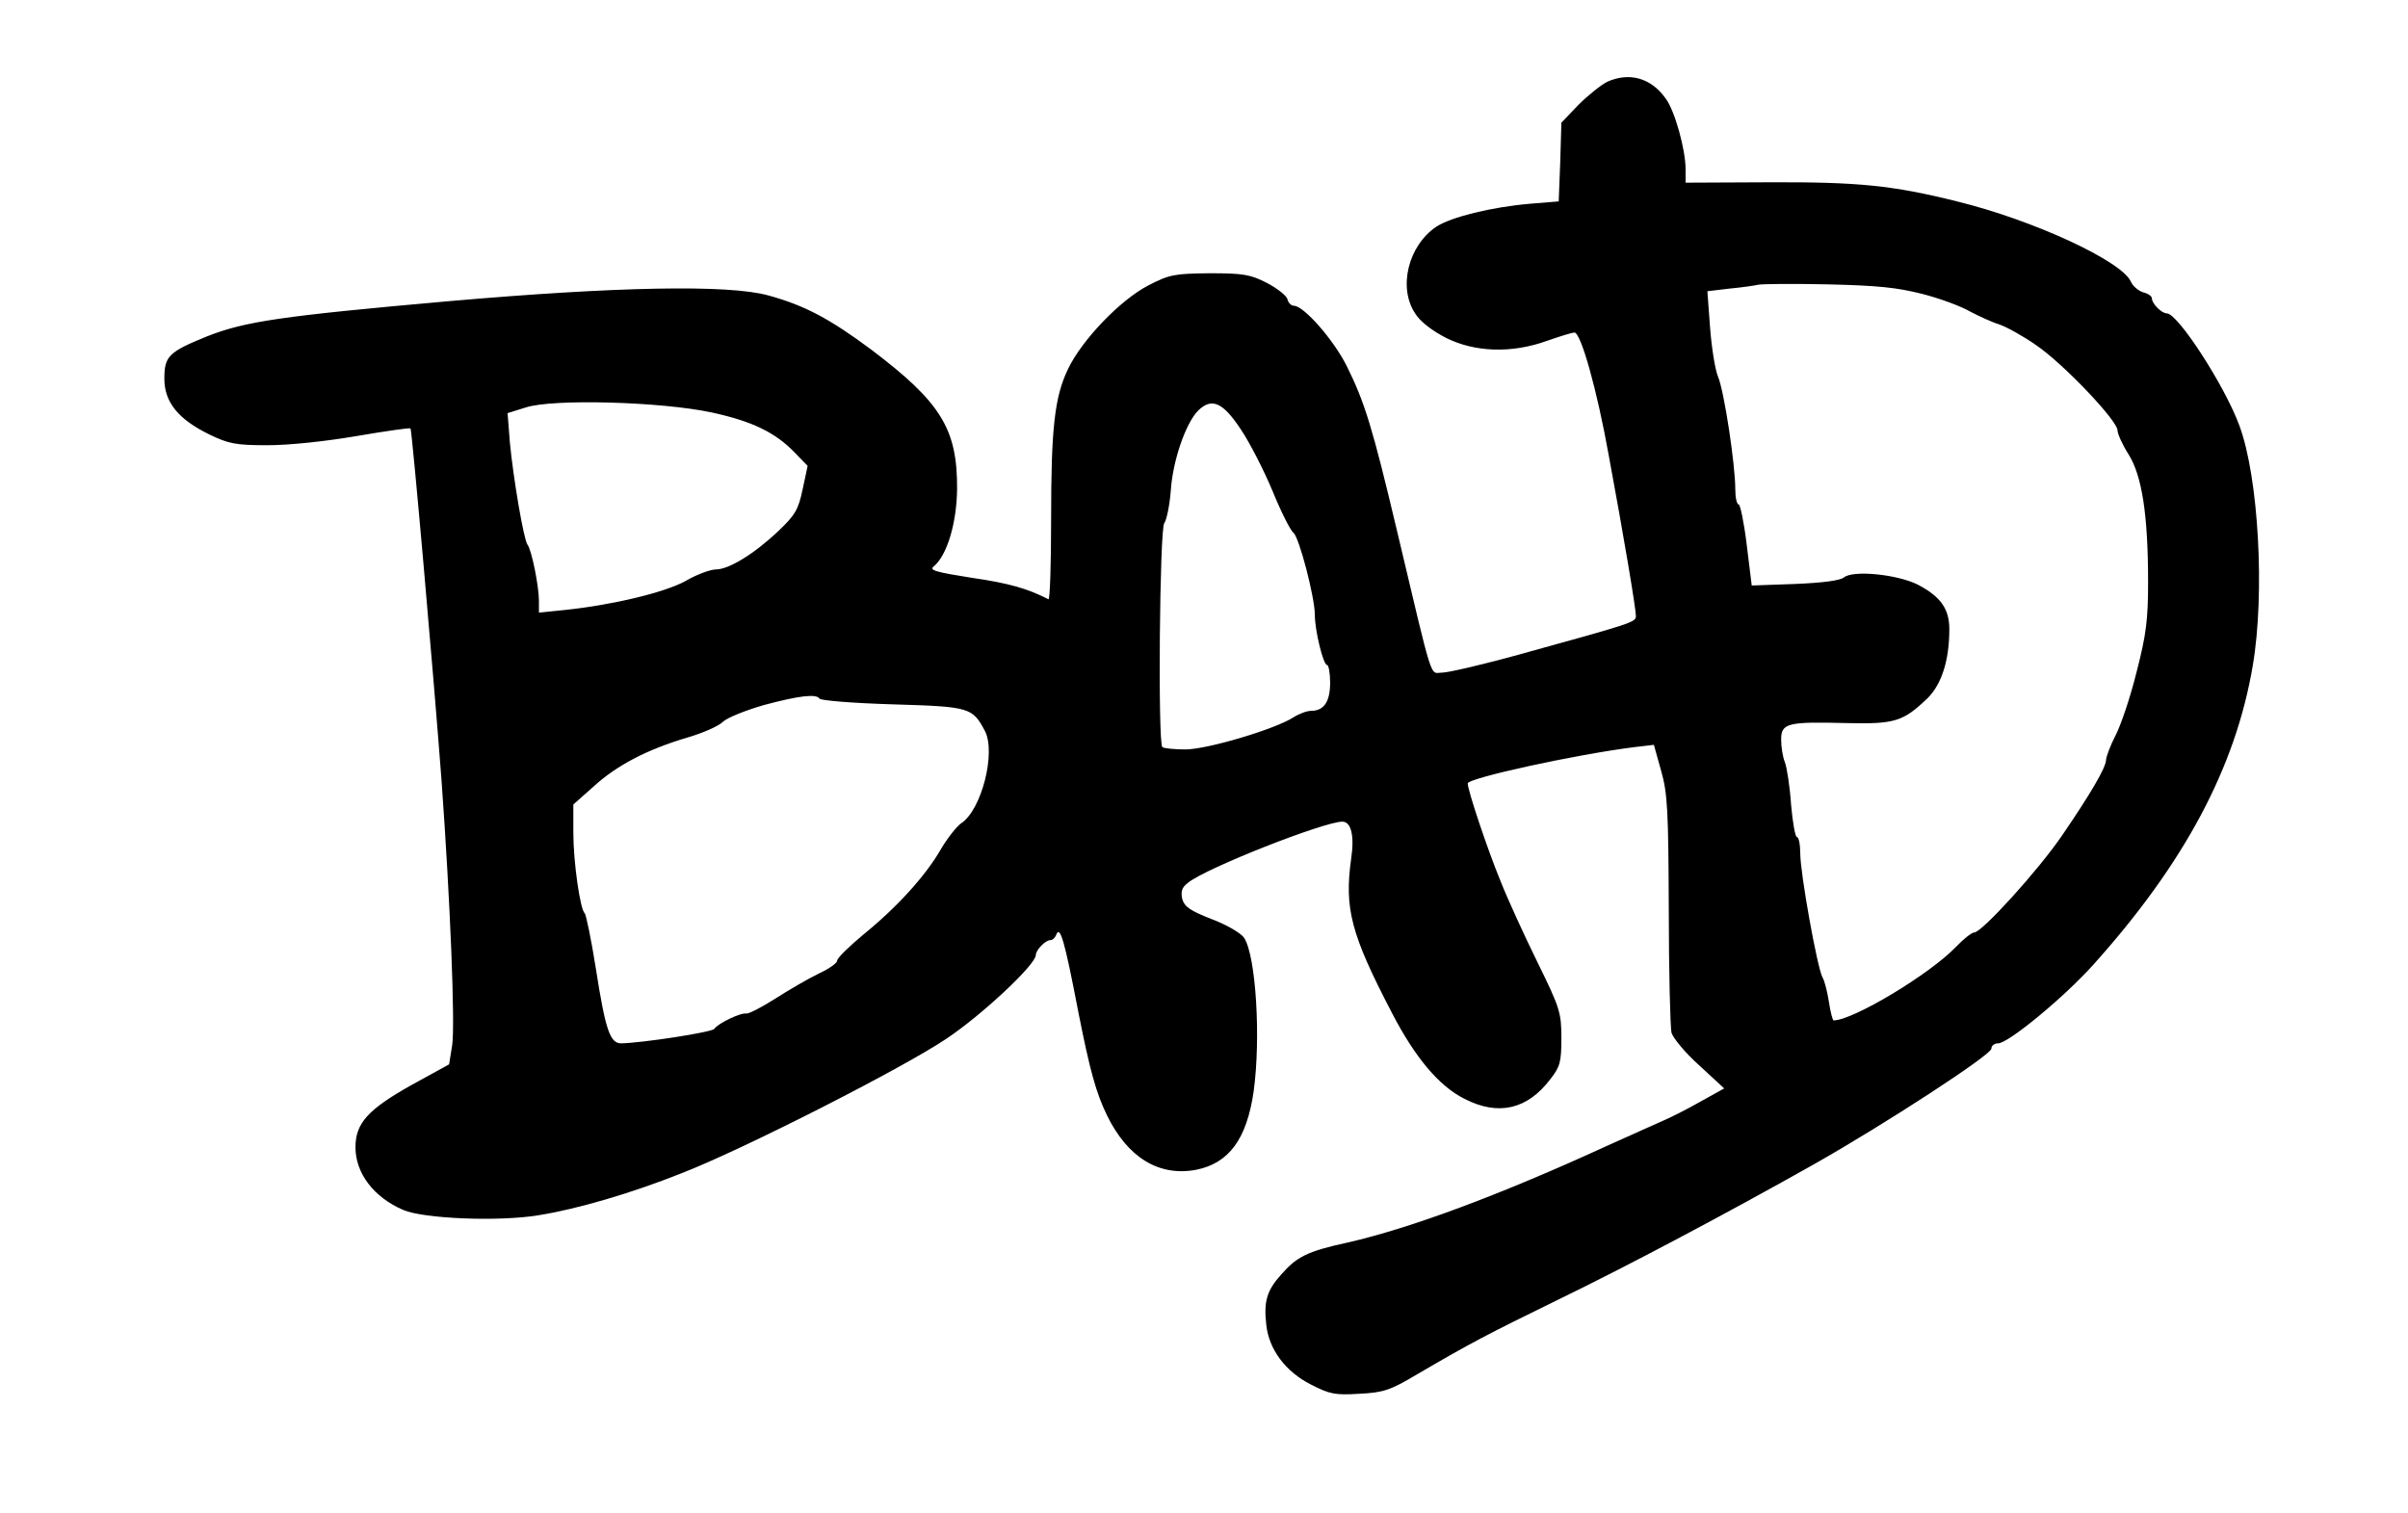 <?xml version="1.0" encoding="UTF-8" standalone="yes"?>
<svg version="1.0" xmlns="http://www.w3.org/2000/svg" width="630" height="396" viewBox="0 0 630 396" preserveAspectRatio="xMidYMid meet">
  <g transform="translate(0,396) scale(0.1,-0.1)" fill="#000000" stroke="none">
    <path d="M4205 3746 c-16 -8 -50 -35 -75 -60 l-45 -47 -3 -103 -4 -103 -74 -6
c-104 -9 -207 -35 -246 -60 -74 -50 -101 -160 -55 -228 13 -21 45 -45 80 -63
76 -38 172 -41 264 -8 34 12 67 22 72 22 17 0 59 -149 90 -322 39 -210 71
-401 71 -420 0 -16 -10 -19 -296 -98 -100 -28 -195 -50 -211 -50 -33 0 -21
-38 -119 375 -63 266 -84 334 -131 428 -34 68 -112 157 -138 157 -7 0 -15 8
-17 18 -3 9 -27 28 -54 42 -43 22 -62 25 -149 25 -92 -1 -105 -3 -161 -32 -73
-38 -172 -141 -209 -217 -36 -74 -45 -155 -45 -394 0 -118 -3 -212 -7 -210
-55 28 -103 42 -200 56 -95 15 -113 20 -100 30 35 29 60 114 61 202 1 157 -42
227 -223 364 -110 82 -176 117 -271 143 -105 29 -398 23 -835 -15 -440 -39
-534 -53 -633 -92 -101 -41 -112 -52 -112 -111 0 -61 36 -106 118 -146 50 -24
68 -28 152 -28 56 0 151 10 233 24 76 13 139 22 141 20 4 -5 60 -640 81 -919
23 -317 36 -641 28 -695 l-8 -50 -100 -55 c-112 -63 -145 -99 -145 -162 0 -68
48 -131 125 -164 53 -23 250 -31 353 -14 101 16 242 57 375 110 158 61 577
274 693 352 93 62 234 194 234 219 0 13 25 39 38 39 6 0 12 6 15 13 10 28 22
-12 58 -200 31 -157 47 -213 75 -271 54 -111 136 -161 233 -143 86 17 133 80
151 206 19 139 6 353 -25 401 -8 12 -45 34 -85 49 -56 22 -71 32 -77 53 -4 19
-1 30 15 42 46 38 356 160 404 160 23 0 32 -37 23 -97 -18 -130 -1 -197 107
-404 60 -116 123 -191 189 -224 89 -46 165 -28 225 51 26 33 29 46 29 108 0
66 -4 79 -62 197 -34 69 -78 165 -97 213 -35 85 -86 238 -86 256 0 14 284 76
436 95 l51 6 19 -68 c17 -59 19 -106 20 -363 0 -163 4 -307 7 -322 4 -14 36
-53 73 -86 l65 -60 -63 -35 c-35 -20 -79 -42 -98 -50 -19 -8 -84 -38 -145 -65
-283 -130 -516 -216 -678 -253 -106 -23 -134 -37 -175 -84 -38 -42 -46 -71
-39 -132 7 -64 50 -122 117 -156 49 -25 63 -28 126 -24 63 3 81 9 150 50 140
82 186 106 364 193 190 92 453 232 675 357 189 107 465 287 465 303 0 8 8 14
18 14 26 0 172 120 249 206 238 265 372 516 417 783 32 189 15 492 -35 627
-38 104 -161 294 -190 294 -14 0 -39 26 -39 39 0 6 -10 13 -23 16 -12 4 -27
16 -32 28 -24 54 -255 161 -455 210 -168 42 -259 51 -492 50 l-218 -1 0 35 c0
51 -28 153 -52 185 -38 54 -95 70 -153 44z m824 -555 c47 -12 103 -33 125 -46
23 -12 57 -28 77 -34 20 -7 63 -31 96 -54 73 -50 213 -198 213 -223 0 -9 13
-38 29 -63 35 -56 51 -158 51 -334 0 -99 -5 -138 -30 -235 -16 -65 -41 -139
-55 -166 -14 -27 -25 -57 -25 -65 -1 -20 -39 -86 -115 -197 -62 -91 -210 -254
-230 -254 -6 0 -27 -16 -46 -36 -68 -72 -271 -194 -322 -194 -2 0 -8 21 -12
48 -4 26 -11 55 -17 65 -14 27 -58 272 -58 324 0 23 -4 43 -9 43 -4 0 -11 38
-15 84 -3 47 -11 97 -16 111 -6 14 -10 41 -10 60 0 43 17 47 171 43 127 -3
148 4 212 65 37 37 57 99 57 181 0 53 -23 85 -82 116 -53 27 -170 39 -194 19
-10 -8 -55 -14 -128 -17 l-113 -4 -13 106 c-7 58 -17 106 -21 106 -5 0 -9 18
-9 40 0 64 -29 256 -45 294 -8 19 -17 77 -21 129 l-7 95 59 7 c32 3 66 8 74
10 8 2 89 3 180 1 131 -3 182 -8 249 -25z m-3168 -310 c106 -23 167 -52 218
-105 l34 -35 -13 -61 c-11 -53 -20 -68 -62 -108 -64 -61 -131 -102 -165 -102
-14 0 -50 -13 -79 -30 -54 -30 -191 -63 -316 -76 l-68 -7 0 31 c0 38 -19 133
-30 147 -10 14 -37 173 -46 267 l-6 77 48 15 c71 23 353 15 485 -13z m1385
-44 c23 -34 60 -106 83 -161 22 -54 47 -104 55 -110 15 -12 56 -169 56 -215 0
-41 22 -131 32 -131 4 0 8 -21 8 -46 0 -50 -16 -74 -50 -74 -11 0 -32 -8 -46
-17 -48 -31 -226 -84 -283 -84 -29 0 -56 3 -60 6 -12 12 -7 571 5 586 6 8 14
46 17 84 5 79 39 178 72 211 35 34 64 22 111 -49z m-1102 -705 c3 -5 89 -12
192 -15 202 -6 208 -8 241 -70 29 -57 -9 -206 -62 -241 -12 -8 -37 -40 -54
-69 -39 -68 -114 -151 -203 -223 -37 -31 -68 -61 -68 -68 0 -6 -21 -21 -47
-33 -27 -13 -77 -42 -113 -65 -36 -23 -71 -41 -77 -40 -15 3 -75 -26 -84 -40
-6 -9 -189 -37 -244 -38 -29 0 -41 35 -66 195 -12 77 -26 142 -29 145 -12 9
-30 134 -30 211 l0 74 53 47 c60 55 140 97 245 128 41 12 82 30 93 41 11 11
59 30 107 44 93 25 138 30 146 17z"/>
  </g>
</svg>